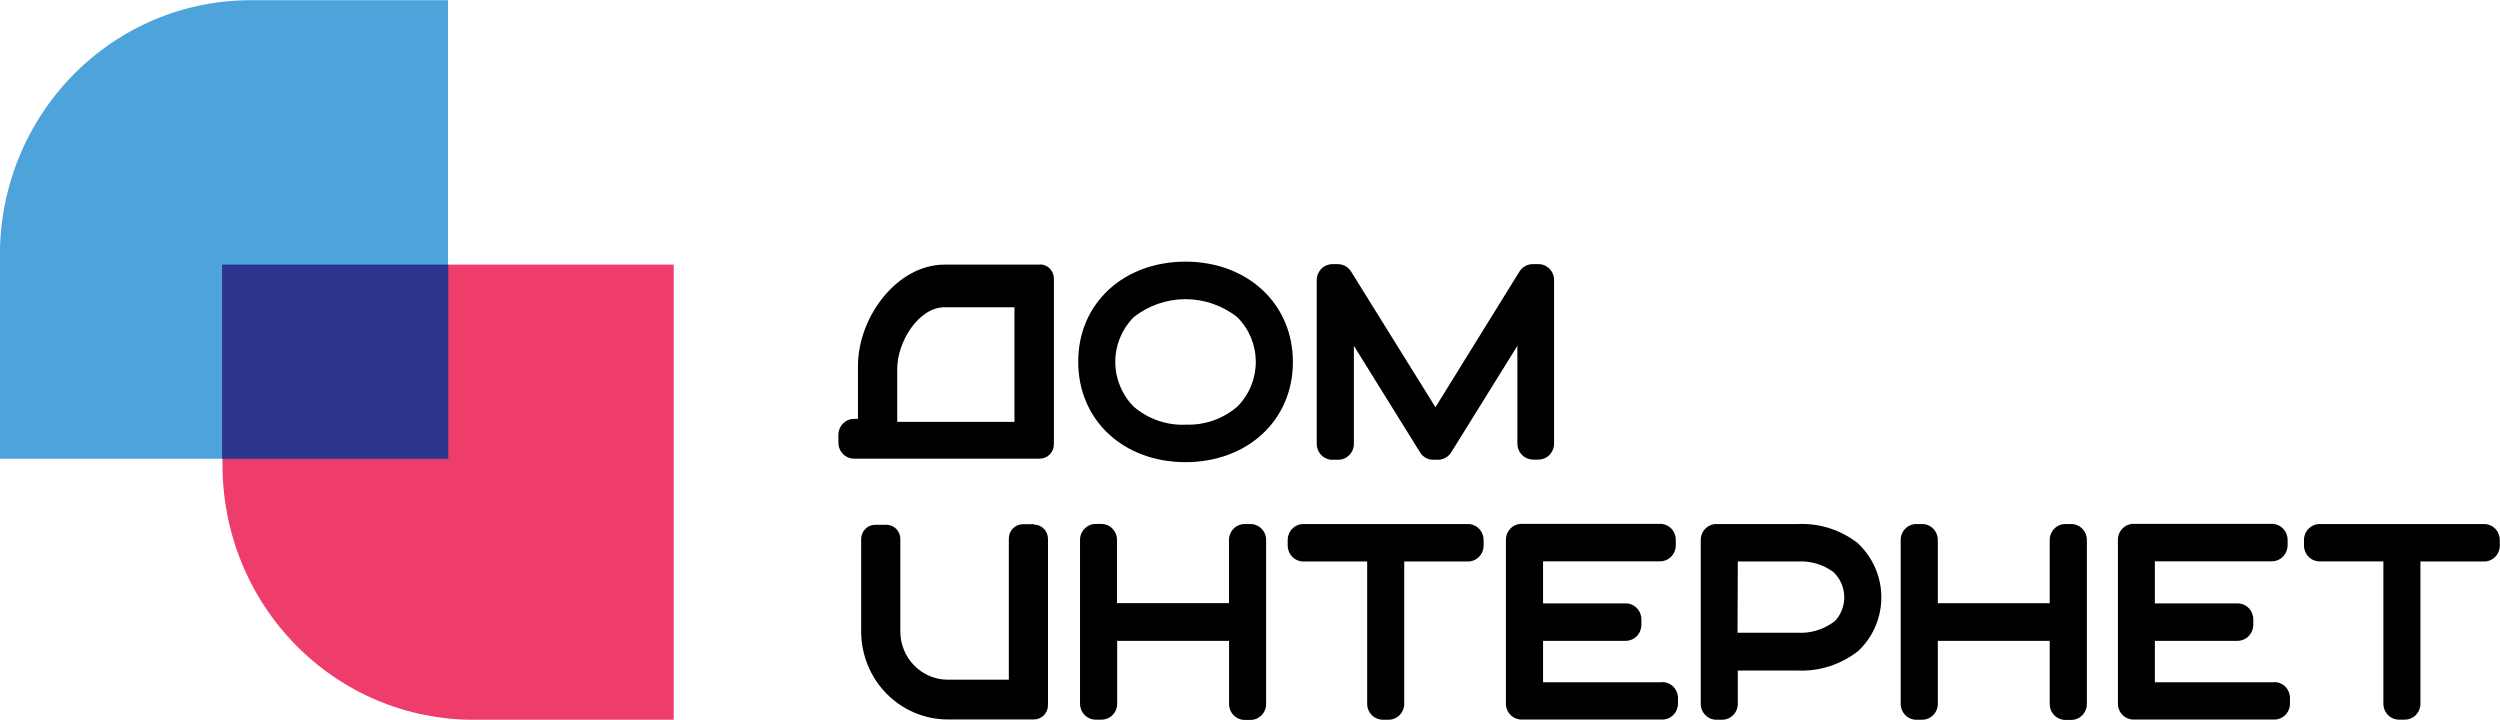 <svg width="184" height="53" viewBox="0 0 184 53" fill="none" xmlns="http://www.w3.org/2000/svg">
  <g clip-path="url(#clip0_1746_6033)">
    <path
      d="M16.376 19.475H49.584V52.973H34.843C32.419 52.975 30.018 52.493 27.777 51.552C25.537 50.612 23.501 49.232 21.786 47.491C20.071 45.751 18.71 43.684 17.782 41.409C16.854 39.134 16.376 36.696 16.376 34.233V19.475Z"
      fill="#EE3C6B"/>
    <path
      d="M32.974 0V33.763H-0.007V18.753C-0.007 13.783 1.937 9.017 5.396 5.502C8.855 1.988 13.547 0.014 18.44 0.014L32.974 0.014V0Z"
      fill="#4DA3DA"/>
    <path d="M32.994 19.475H16.343V33.77H32.994V19.475Z" fill="#2E358F"/>
    <path
      d="M76.093 38.583H75.282C75.147 38.583 75.013 38.61 74.887 38.662C74.762 38.715 74.648 38.792 74.552 38.89C74.457 38.987 74.381 39.102 74.329 39.23C74.277 39.357 74.25 39.493 74.25 39.631V50.025H69.761C68.833 50.025 67.944 49.651 67.288 48.984C66.632 48.318 66.263 47.414 66.263 46.472V39.678C66.265 39.541 66.24 39.404 66.189 39.276C66.138 39.148 66.063 39.031 65.968 38.933C65.872 38.835 65.759 38.757 65.633 38.704C65.508 38.651 65.374 38.623 65.238 38.623H64.42C64.285 38.623 64.151 38.649 64.025 38.7C63.9 38.752 63.785 38.829 63.689 38.926C63.592 39.022 63.516 39.137 63.463 39.264C63.41 39.391 63.383 39.527 63.382 39.665V46.472C63.382 48.191 64.054 49.839 65.25 51.054C66.447 52.27 68.069 52.952 69.761 52.952H76.093C76.228 52.953 76.363 52.927 76.488 52.875C76.614 52.823 76.728 52.747 76.825 52.65C76.921 52.553 76.998 52.438 77.05 52.311C77.103 52.185 77.131 52.048 77.132 51.911V39.678C77.134 39.541 77.11 39.404 77.061 39.276C77.011 39.148 76.938 39.03 76.844 38.931C76.75 38.832 76.637 38.752 76.513 38.697C76.389 38.642 76.255 38.612 76.12 38.61L76.093 38.583Z"
      fill="black"/>
    <path
      d="M98.064 33.838H98.486C98.637 33.839 98.787 33.81 98.927 33.752C99.068 33.694 99.195 33.608 99.303 33.5C99.41 33.392 99.496 33.264 99.555 33.122C99.614 32.98 99.644 32.828 99.645 32.674V25.452L104.516 33.294C104.619 33.461 104.763 33.599 104.933 33.694C105.103 33.79 105.294 33.839 105.488 33.838H105.83C106.025 33.839 106.217 33.789 106.388 33.694C106.559 33.598 106.703 33.461 106.808 33.294L111.679 25.452V32.654C111.679 32.96 111.797 33.254 112.007 33.472C112.218 33.691 112.504 33.818 112.805 33.825H113.227C113.533 33.825 113.826 33.701 114.042 33.482C114.258 33.262 114.38 32.965 114.38 32.654V20.619C114.382 20.465 114.353 20.312 114.296 20.169C114.24 20.027 114.156 19.897 114.049 19.787C113.942 19.678 113.815 19.591 113.676 19.531C113.536 19.472 113.386 19.441 113.234 19.441H112.805C112.609 19.441 112.417 19.492 112.246 19.588C112.075 19.685 111.93 19.824 111.827 19.993L105.649 29.972L99.444 19.993C99.341 19.824 99.196 19.685 99.025 19.588C98.854 19.492 98.662 19.441 98.466 19.441H98.064C97.912 19.441 97.763 19.472 97.623 19.53C97.483 19.589 97.356 19.676 97.249 19.784C97.142 19.893 97.057 20.022 96.999 20.164C96.941 20.306 96.911 20.459 96.911 20.612V32.654C96.909 32.808 96.938 32.96 96.994 33.103C97.05 33.246 97.133 33.376 97.239 33.486C97.345 33.596 97.471 33.684 97.61 33.744C97.749 33.805 97.899 33.837 98.05 33.838H98.064Z"
      fill="black"/>
    <path
      d="M136.78 40.012C135.508 39.005 133.923 38.493 132.311 38.569H126.327C126.022 38.569 125.729 38.692 125.512 38.912C125.296 39.131 125.175 39.429 125.175 39.74V51.802C125.175 52.112 125.296 52.41 125.512 52.63C125.729 52.849 126.022 52.973 126.327 52.973H126.749C127.055 52.973 127.348 52.849 127.564 52.63C127.781 52.41 127.902 52.112 127.902 51.802V49.351H132.291C133.901 49.426 135.485 48.917 136.76 47.915C137.272 47.437 137.685 46.861 137.977 46.22C138.269 45.579 138.434 44.886 138.462 44.18C138.49 43.475 138.381 42.77 138.14 42.108C137.9 41.445 137.534 40.837 137.062 40.318C136.968 40.21 136.867 40.107 136.76 40.012H136.78ZM127.902 41.326H132.291C133.232 41.264 134.165 41.536 134.931 42.095C135.173 42.321 135.369 42.594 135.507 42.897C135.645 43.2 135.723 43.529 135.736 43.862C135.749 44.196 135.697 44.53 135.583 44.843C135.469 45.157 135.295 45.444 135.072 45.689L134.918 45.805C134.15 46.359 133.218 46.628 132.277 46.567H127.882L127.902 41.326Z"
      fill="black"/>
    <path
      d="M167.383 50.216H158.598V47.166H164.683C164.989 47.164 165.283 47.04 165.5 46.819C165.717 46.599 165.84 46.3 165.842 45.989V45.58C165.84 45.269 165.717 44.971 165.5 44.752C165.283 44.532 164.989 44.409 164.683 44.409H158.598V41.312H167.209C167.515 41.312 167.809 41.189 168.026 40.969C168.243 40.75 168.366 40.452 168.368 40.141V39.726C168.366 39.415 168.243 39.117 168.026 38.898C167.809 38.678 167.515 38.555 167.209 38.555H157.03C156.879 38.555 156.729 38.586 156.589 38.644C156.45 38.703 156.322 38.789 156.215 38.898C156.108 39.007 156.024 39.136 155.966 39.278C155.908 39.42 155.878 39.572 155.878 39.726V51.788C155.878 52.099 155.999 52.397 156.215 52.616C156.432 52.836 156.725 52.959 157.03 52.959H167.39C167.541 52.959 167.691 52.929 167.831 52.87C167.971 52.811 168.098 52.725 168.205 52.616C168.312 52.507 168.397 52.378 168.454 52.236C168.512 52.094 168.542 51.942 168.542 51.788V51.373C168.542 51.219 168.512 51.067 168.454 50.925C168.397 50.783 168.312 50.654 168.205 50.545C168.098 50.436 167.971 50.35 167.831 50.291C167.691 50.232 167.541 50.202 167.39 50.202L167.383 50.216Z"
      fill="black"/>
    <path
      d="M152.44 38.569H152.011C151.705 38.569 151.412 38.692 151.196 38.912C150.98 39.131 150.859 39.429 150.859 39.74V44.396H142.624V39.74C142.624 39.429 142.502 39.131 142.286 38.912C142.07 38.692 141.777 38.569 141.471 38.569H141.042C140.736 38.569 140.443 38.692 140.227 38.912C140.011 39.131 139.89 39.429 139.89 39.74V51.802C139.89 52.112 140.011 52.41 140.227 52.63C140.443 52.849 140.736 52.973 141.042 52.973H141.471C141.777 52.973 142.07 52.849 142.286 52.63C142.502 52.41 142.624 52.112 142.624 51.802V47.166H150.859V51.815C150.859 51.969 150.888 52.121 150.946 52.264C151.004 52.406 151.089 52.535 151.196 52.643C151.303 52.752 151.43 52.838 151.57 52.897C151.71 52.956 151.86 52.986 152.011 52.986H152.44C152.591 52.986 152.741 52.956 152.881 52.897C153.021 52.838 153.148 52.752 153.255 52.643C153.362 52.535 153.447 52.406 153.505 52.264C153.563 52.121 153.592 51.969 153.592 51.815V39.74C153.592 39.586 153.563 39.434 153.505 39.292C153.447 39.15 153.362 39.02 153.255 38.912C153.148 38.803 153.021 38.717 152.881 38.658C152.741 38.599 152.591 38.569 152.44 38.569Z"
      fill="black"/>
    <path
      d="M182.888 38.569H170.732C170.581 38.568 170.431 38.597 170.291 38.655C170.151 38.713 170.023 38.799 169.916 38.907C169.808 39.015 169.722 39.144 169.664 39.285C169.605 39.427 169.574 39.579 169.573 39.733V40.148C169.573 40.459 169.695 40.756 169.911 40.976C170.127 41.196 170.42 41.319 170.726 41.319H175.416V51.795C175.416 52.106 175.538 52.403 175.754 52.623C175.97 52.843 176.263 52.966 176.569 52.966H176.991C177.297 52.966 177.59 52.843 177.806 52.623C178.022 52.403 178.143 52.106 178.143 51.795V41.326H182.834C183.14 41.326 183.433 41.202 183.649 40.983C183.865 40.763 183.986 40.465 183.986 40.155V39.74C183.987 39.438 183.873 39.148 183.668 38.931C183.463 38.712 183.184 38.583 182.888 38.569Z"
      fill="black"/>
    <path
      d="M87.25 34.015C91.773 34.015 95.157 30.972 95.157 26.643C95.157 22.314 91.773 19.257 87.25 19.257C82.727 19.257 79.356 22.293 79.356 26.623C79.356 30.952 82.707 34.015 87.25 34.015ZM87.25 31.258C85.862 31.314 84.505 30.84 83.444 29.931C82.585 29.073 82.097 27.903 82.085 26.68C82.074 25.456 82.541 24.277 83.383 23.403L83.444 23.342C84.534 22.484 85.874 22.019 87.253 22.019C88.632 22.019 89.972 22.484 91.062 23.342C91.489 23.766 91.829 24.271 92.064 24.829C92.298 25.387 92.421 25.986 92.427 26.593C92.432 27.199 92.32 27.801 92.096 28.363C91.873 28.925 91.542 29.437 91.123 29.87L91.062 29.931C89.999 30.841 88.639 31.312 87.25 31.251V31.258Z"
      fill="black"/>
    <path
      d="M122.347 50.216H113.569V47.166H119.653C119.959 47.164 120.252 47.039 120.468 46.819C120.684 46.598 120.806 46.3 120.806 45.989V45.58C120.806 45.27 120.684 44.972 120.468 44.752C120.252 44.533 119.959 44.409 119.653 44.409H113.569V41.312H122.186C122.492 41.312 122.785 41.189 123.001 40.969C123.217 40.749 123.338 40.452 123.338 40.141V39.726C123.338 39.572 123.309 39.42 123.251 39.278C123.193 39.136 123.108 39.007 123.001 38.898C122.894 38.789 122.767 38.703 122.627 38.644C122.487 38.586 122.337 38.555 122.186 38.555H111.987C111.836 38.555 111.686 38.586 111.546 38.644C111.407 38.703 111.28 38.789 111.173 38.898C111.066 39.007 110.981 39.136 110.923 39.278C110.865 39.42 110.835 39.572 110.835 39.726V51.788C110.835 52.099 110.956 52.397 111.173 52.616C111.389 52.836 111.682 52.959 111.987 52.959H122.347C122.652 52.959 122.946 52.836 123.162 52.616C123.378 52.397 123.499 52.099 123.499 51.788V51.373C123.499 51.062 123.378 50.765 123.162 50.545C122.946 50.325 122.652 50.202 122.347 50.202V50.216ZM122.186 39.74V40.155V39.74Z"
      fill="black"/>
    <path
      d="M92.034 38.569H91.612C91.46 38.568 91.31 38.597 91.17 38.655C91.03 38.713 90.903 38.799 90.795 38.907C90.687 39.015 90.602 39.144 90.543 39.285C90.484 39.427 90.453 39.579 90.453 39.733V44.389H82.211V39.733C82.211 39.579 82.181 39.427 82.123 39.285C82.065 39.143 81.98 39.014 81.873 38.905C81.766 38.796 81.639 38.71 81.499 38.651C81.359 38.592 81.21 38.562 81.058 38.562H80.643C80.491 38.562 80.341 38.592 80.202 38.651C80.062 38.71 79.935 38.796 79.828 38.905C79.721 39.014 79.636 39.143 79.578 39.285C79.52 39.427 79.49 39.579 79.49 39.733V51.795C79.49 52.105 79.612 52.403 79.828 52.623C80.044 52.843 80.337 52.966 80.643 52.966H81.072C81.377 52.966 81.67 52.843 81.886 52.623C82.103 52.403 82.224 52.105 82.224 51.795V47.166H90.459V51.815C90.459 51.969 90.489 52.121 90.547 52.264C90.605 52.406 90.69 52.535 90.797 52.643C90.904 52.752 91.031 52.838 91.171 52.897C91.311 52.956 91.46 52.986 91.612 52.986H92.034C92.185 52.986 92.335 52.956 92.475 52.897C92.615 52.838 92.742 52.752 92.849 52.643C92.956 52.535 93.041 52.406 93.099 52.264C93.157 52.121 93.186 51.969 93.186 51.815V39.74C93.186 39.586 93.157 39.434 93.099 39.292C93.041 39.15 92.956 39.02 92.849 38.912C92.742 38.803 92.615 38.717 92.475 38.658C92.335 38.599 92.185 38.569 92.034 38.569Z"
      fill="black"/>
    <path
      d="M108.115 38.569H95.934C95.627 38.569 95.334 38.692 95.116 38.911C94.899 39.131 94.776 39.428 94.774 39.74V40.155C94.776 40.466 94.899 40.764 95.116 40.983C95.334 41.203 95.627 41.326 95.934 41.326H100.624V51.802C100.624 51.956 100.654 52.108 100.712 52.25C100.77 52.392 100.855 52.521 100.962 52.63C101.069 52.739 101.196 52.825 101.336 52.883C101.475 52.942 101.625 52.973 101.777 52.973H102.199C102.504 52.973 102.798 52.849 103.014 52.63C103.23 52.41 103.351 52.112 103.351 51.802V41.326H108.042C108.347 41.326 108.641 41.202 108.857 40.983C109.073 40.763 109.194 40.465 109.194 40.155V39.74C109.195 39.442 109.084 39.155 108.883 38.937C108.683 38.72 108.408 38.588 108.115 38.569Z"
      fill="black"/>
    <path
      d="M76.528 19.475H69.526C66.008 19.475 63.147 23.348 63.147 26.929V30.829H62.859C62.707 30.829 62.557 30.86 62.417 30.918C62.278 30.977 62.151 31.064 62.044 31.172C61.937 31.281 61.852 31.41 61.794 31.552C61.736 31.694 61.706 31.846 61.706 32V32.586C61.706 32.739 61.736 32.892 61.794 33.033C61.852 33.176 61.937 33.305 62.044 33.413C62.151 33.522 62.278 33.608 62.417 33.667C62.557 33.726 62.707 33.756 62.859 33.756H76.528C76.803 33.756 77.067 33.645 77.262 33.447C77.457 33.249 77.567 32.981 77.567 32.701V20.517C77.568 20.379 77.543 20.242 77.492 20.114C77.442 19.986 77.366 19.869 77.271 19.771C77.176 19.673 77.062 19.595 76.937 19.542C76.811 19.489 76.677 19.461 76.541 19.461L76.528 19.475ZM74.665 31.047H66.035V27.14C66.035 25.179 67.596 22.613 69.526 22.613H74.665V31.047Z"
      fill="black"/>
  </g>
  <defs>
    <clipPath id="clip0_1746_6033">
      <rect width="184" height="53" fill="black"/>
    </clipPath>
  </defs>
</svg>
